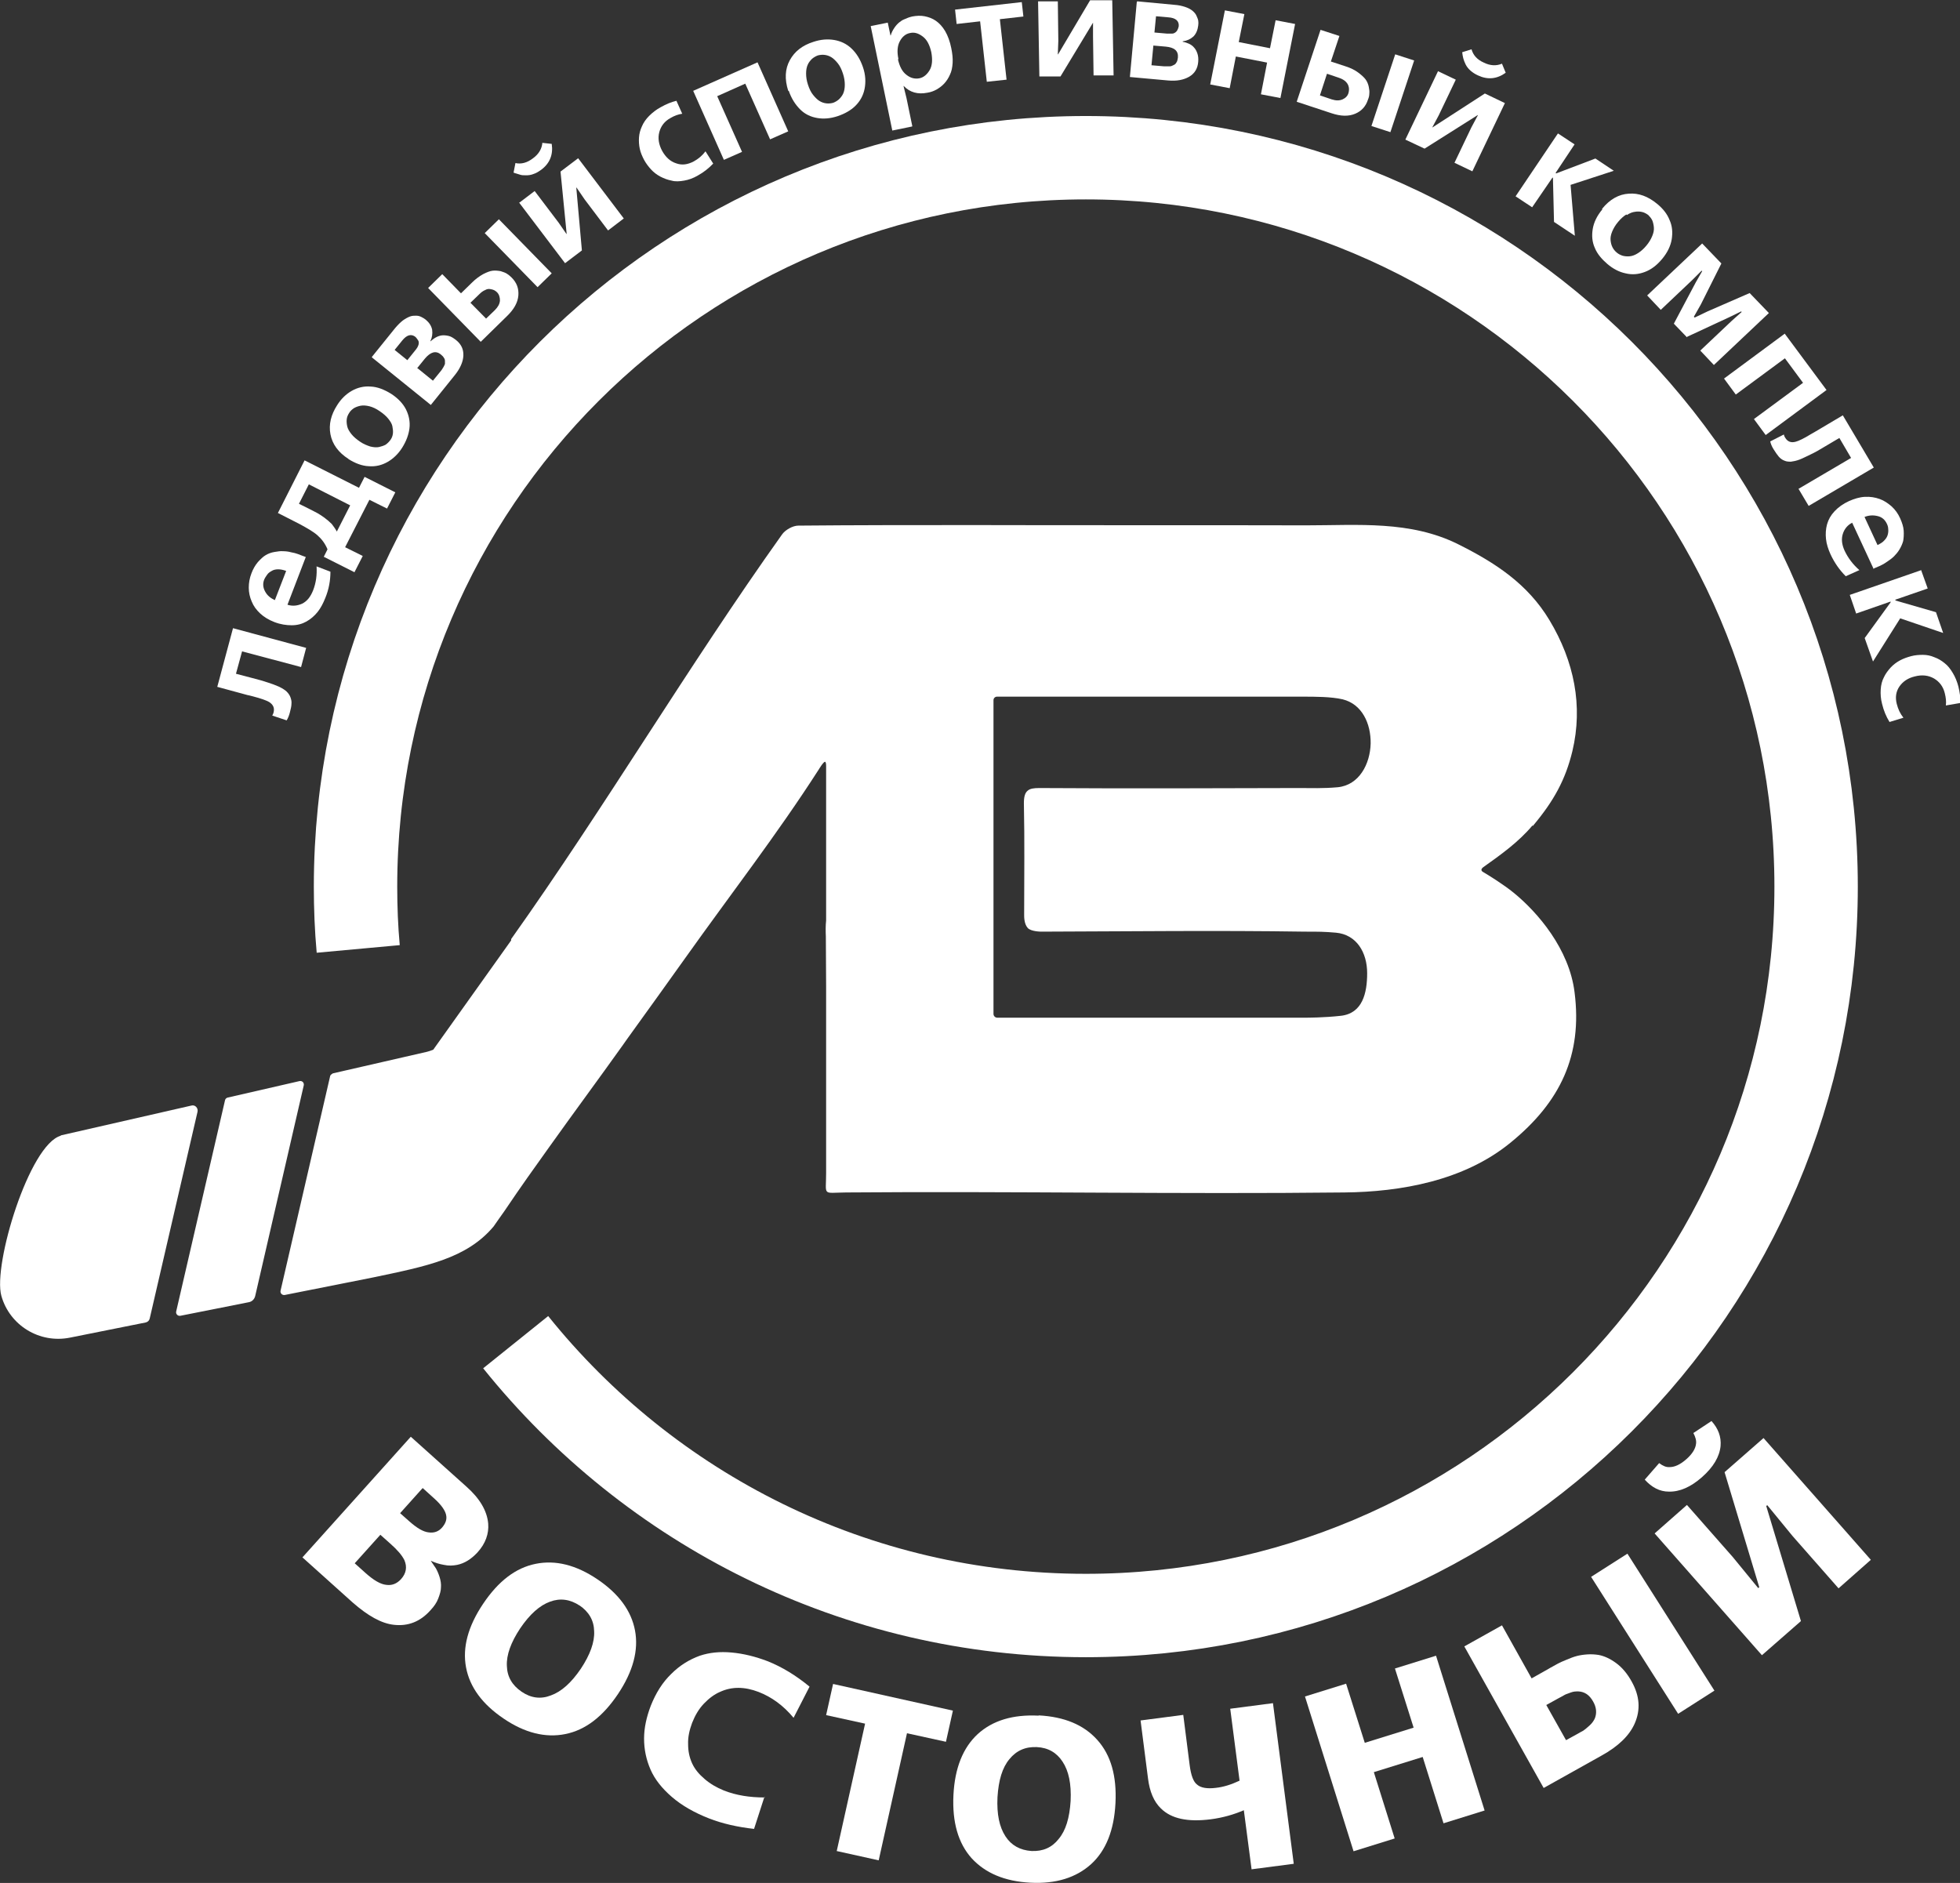 <svg width="51" height="49" viewBox="0 0 51 49" fill="none" xmlns="http://www.w3.org/2000/svg">
<rect x="0" y="0" width="51" height="49" fill="#333333" stroke="none"/>
<path d="M9.321 24.694C9.272 24.16 9.251 23.62 9.251 23.072C9.251 12.597 17.759 4.104 28.254 4.104C38.748 4.104 47.256 12.597 47.256 23.072C47.256 33.547 38.748 42.04 28.254 42.04C22.253 42.04 16.905 39.267 13.418 34.927" stroke="white" stroke-width="2.17" stroke-miterlimit="10"/>
<path d="M5.654 17.872L6.063 16.347L7.966 16.86L7.834 17.359L6.299 16.95L6.14 17.533L6.563 17.644C6.73 17.685 6.869 17.727 6.973 17.762C7.077 17.796 7.175 17.831 7.265 17.872C7.348 17.914 7.418 17.956 7.459 17.997C7.501 18.039 7.536 18.087 7.557 18.143C7.577 18.198 7.591 18.254 7.584 18.316C7.584 18.378 7.564 18.455 7.543 18.538C7.522 18.621 7.494 18.69 7.459 18.746L7.084 18.621C7.084 18.621 7.112 18.573 7.119 18.538C7.147 18.427 7.112 18.337 7.001 18.267C6.931 18.226 6.793 18.177 6.584 18.122C6.515 18.101 6.466 18.094 6.438 18.087L5.647 17.872H5.654Z" fill="white"/>
<path d="M7.959 14.489L7.48 15.737C7.612 15.779 7.737 15.765 7.862 15.709C7.987 15.647 8.078 15.536 8.147 15.363C8.223 15.169 8.251 14.961 8.237 14.739L8.598 14.877C8.598 15.106 8.557 15.335 8.466 15.557C8.411 15.695 8.348 15.82 8.265 15.924C8.182 16.028 8.084 16.111 7.973 16.174C7.862 16.236 7.737 16.271 7.591 16.271C7.452 16.271 7.3 16.25 7.14 16.188C6.994 16.132 6.869 16.056 6.772 15.966C6.668 15.869 6.598 15.772 6.55 15.654C6.501 15.543 6.473 15.418 6.473 15.293C6.473 15.169 6.494 15.044 6.543 14.919C6.584 14.808 6.64 14.711 6.709 14.628C6.779 14.552 6.841 14.489 6.911 14.448C6.98 14.406 7.057 14.378 7.14 14.364C7.223 14.351 7.3 14.337 7.362 14.344C7.425 14.344 7.501 14.351 7.571 14.371C7.647 14.385 7.702 14.399 7.737 14.413C7.772 14.427 7.807 14.434 7.848 14.455L7.959 14.496V14.489ZM7.154 15.612L7.446 14.857C7.369 14.829 7.3 14.815 7.237 14.815C7.175 14.815 7.112 14.829 7.07 14.857C7.022 14.884 6.98 14.912 6.952 14.954C6.925 14.995 6.897 15.03 6.876 15.079C6.834 15.182 6.841 15.287 6.897 15.39C6.952 15.495 7.043 15.571 7.161 15.619L7.154 15.612Z" fill="white"/>
<path d="M7.23 13.352L7.925 11.98L9.341 12.694L9.487 12.409L10.286 12.812L10.071 13.234L9.612 13.006L8.98 14.24L9.439 14.468L9.223 14.891L8.425 14.489L8.522 14.295C8.459 14.143 8.369 14.025 8.258 13.928C8.147 13.831 7.987 13.741 7.793 13.636L7.223 13.345L7.23 13.352ZM8.758 13.845L9.112 13.151L8.036 12.604L7.779 13.11L8.043 13.241C8.14 13.29 8.209 13.325 8.258 13.352C8.307 13.38 8.362 13.415 8.439 13.47C8.515 13.526 8.578 13.581 8.633 13.636C8.682 13.699 8.73 13.768 8.772 13.845H8.758Z" fill="white"/>
<path d="M9.071 11.945C8.8 11.772 8.647 11.557 8.598 11.3C8.55 11.044 8.612 10.794 8.772 10.545C8.876 10.378 9.008 10.253 9.154 10.17C9.3 10.087 9.467 10.045 9.64 10.059C9.821 10.066 9.994 10.136 10.175 10.246C10.356 10.364 10.488 10.503 10.564 10.655C10.64 10.808 10.675 10.974 10.654 11.148C10.633 11.314 10.571 11.48 10.467 11.647C10.363 11.813 10.23 11.938 10.085 12.021C9.939 12.104 9.779 12.146 9.599 12.132C9.418 12.125 9.244 12.056 9.064 11.945H9.071ZM9.147 11.3C9.203 11.37 9.279 11.432 9.369 11.494C9.46 11.557 9.55 11.591 9.633 11.619C9.717 11.64 9.8 11.647 9.862 11.633C9.925 11.619 9.987 11.598 10.036 11.571C10.085 11.536 10.126 11.494 10.161 11.446C10.196 11.397 10.217 11.342 10.224 11.279C10.23 11.224 10.224 11.162 10.21 11.092C10.196 11.023 10.154 10.96 10.099 10.891C10.043 10.822 9.967 10.759 9.876 10.697C9.786 10.635 9.696 10.593 9.612 10.572C9.529 10.552 9.446 10.545 9.383 10.558C9.314 10.572 9.258 10.593 9.21 10.621C9.161 10.655 9.119 10.69 9.085 10.746C9.05 10.801 9.029 10.85 9.022 10.912C9.015 10.974 9.022 11.037 9.036 11.099C9.05 11.162 9.091 11.231 9.147 11.3Z" fill="white"/>
<path d="M9.675 9.29L10.279 8.541C10.349 8.458 10.418 8.389 10.481 8.34C10.55 8.291 10.613 8.257 10.668 8.236C10.724 8.215 10.779 8.215 10.828 8.215C10.883 8.215 10.925 8.229 10.967 8.25C11.008 8.271 11.043 8.291 11.078 8.319C11.168 8.395 11.224 8.479 11.245 8.583C11.258 8.687 11.245 8.784 11.196 8.881H11.203C11.245 8.846 11.286 8.811 11.335 8.784C11.383 8.756 11.439 8.735 11.495 8.728C11.55 8.721 11.613 8.728 11.675 8.742C11.738 8.756 11.8 8.798 11.863 8.846C12.002 8.957 12.064 9.089 12.057 9.255C12.05 9.415 11.974 9.588 11.835 9.761L11.21 10.538L9.682 9.304L9.675 9.29ZM10.265 9.103L10.599 9.373L10.8 9.123C10.8 9.123 10.835 9.082 10.842 9.068C10.856 9.054 10.863 9.033 10.877 9.006C10.89 8.978 10.897 8.95 10.897 8.929C10.897 8.908 10.897 8.881 10.877 8.853C10.856 8.825 10.842 8.798 10.814 8.77C10.703 8.68 10.585 8.714 10.467 8.86L10.265 9.11V9.103ZM10.863 9.581L11.265 9.907L11.474 9.65C11.474 9.65 11.502 9.616 11.508 9.602C11.515 9.588 11.529 9.567 11.543 9.546C11.557 9.519 11.571 9.491 11.578 9.47C11.578 9.449 11.578 9.421 11.578 9.394C11.578 9.366 11.571 9.338 11.55 9.311C11.536 9.283 11.508 9.255 11.474 9.227C11.342 9.116 11.203 9.158 11.057 9.331L10.849 9.588L10.863 9.581Z" fill="white"/>
<path d="M11.14 7.494L11.508 7.134L11.995 7.633L12.279 7.356C12.377 7.258 12.474 7.189 12.571 7.134C12.668 7.085 12.752 7.051 12.821 7.044C12.891 7.037 12.96 7.044 13.03 7.057C13.099 7.078 13.155 7.099 13.196 7.127C13.238 7.154 13.28 7.189 13.314 7.224C13.446 7.356 13.502 7.508 13.488 7.688C13.474 7.869 13.377 8.049 13.189 8.229L12.509 8.895L11.133 7.487L11.14 7.494ZM12.238 7.875L12.648 8.291L12.877 8.07C12.96 7.986 13.002 7.91 13.009 7.82C13.009 7.737 12.988 7.661 12.932 7.605C12.911 7.584 12.884 7.564 12.856 7.55C12.828 7.536 12.793 7.529 12.752 7.522C12.71 7.515 12.668 7.522 12.62 7.55C12.571 7.57 12.523 7.605 12.474 7.654L12.245 7.875H12.238ZM12.613 6.066L12.981 5.706L14.356 7.113L13.988 7.473L12.613 6.066Z" fill="white"/>
<path d="M14.099 3.716L14.356 3.744C14.398 4.021 14.307 4.25 14.085 4.416C14.016 4.465 13.953 4.506 13.884 4.527C13.814 4.555 13.752 4.562 13.689 4.562C13.627 4.562 13.571 4.562 13.516 4.541C13.46 4.52 13.412 4.513 13.363 4.492L13.412 4.243C13.564 4.277 13.717 4.236 13.87 4.118C14.023 4.007 14.099 3.868 14.113 3.716H14.099ZM13.502 5.283L13.912 4.971L14.537 5.796L14.738 6.087H14.745L14.585 4.465L15.044 4.118L16.231 5.685L15.822 5.997L15.21 5.186L15.002 4.881H14.995L15.141 6.517L14.703 6.849L13.516 5.283H13.502Z" fill="white"/>
<path d="M17.6 2.621L17.752 2.96C17.655 2.974 17.551 3.009 17.447 3.071C17.294 3.154 17.197 3.279 17.155 3.439C17.113 3.598 17.141 3.764 17.232 3.931C17.322 4.09 17.44 4.201 17.593 4.25C17.745 4.305 17.891 4.284 18.051 4.201C18.176 4.132 18.273 4.049 18.357 3.938L18.558 4.257C18.44 4.381 18.308 4.485 18.155 4.569C18.037 4.638 17.919 4.68 17.801 4.7C17.683 4.721 17.572 4.728 17.475 4.7C17.37 4.68 17.28 4.645 17.183 4.596C17.093 4.548 17.009 4.485 16.94 4.409C16.87 4.333 16.808 4.25 16.759 4.16C16.711 4.069 16.669 3.972 16.648 3.875C16.627 3.778 16.62 3.674 16.627 3.577C16.634 3.473 16.662 3.376 16.704 3.286C16.745 3.189 16.808 3.099 16.891 3.016C16.974 2.933 17.079 2.849 17.197 2.787C17.329 2.711 17.468 2.655 17.607 2.621H17.6Z" fill="white"/>
<path d="M18.037 2.364L19.711 1.622L20.51 3.418L20.038 3.626L19.392 2.177L18.662 2.503L19.308 3.952L18.836 4.16L18.037 2.364Z" fill="white"/>
<path d="M20.51 2.364C20.413 2.059 20.426 1.796 20.551 1.567C20.676 1.338 20.878 1.179 21.169 1.088C21.357 1.026 21.531 1.012 21.704 1.04C21.871 1.068 22.024 1.137 22.156 1.262C22.288 1.387 22.385 1.546 22.454 1.747C22.524 1.948 22.531 2.142 22.496 2.316C22.461 2.489 22.378 2.634 22.26 2.752C22.142 2.87 21.982 2.96 21.795 3.023C21.607 3.085 21.433 3.099 21.267 3.071C21.1 3.043 20.947 2.974 20.822 2.849C20.697 2.725 20.593 2.565 20.524 2.364H20.51ZM20.975 1.913C20.975 2.004 20.989 2.101 21.024 2.205C21.058 2.309 21.1 2.399 21.156 2.468C21.211 2.537 21.267 2.593 21.322 2.627C21.378 2.662 21.44 2.683 21.503 2.69C21.565 2.697 21.621 2.69 21.677 2.676C21.732 2.655 21.781 2.627 21.829 2.586C21.871 2.544 21.913 2.496 21.941 2.433C21.968 2.371 21.982 2.295 21.982 2.205C21.982 2.114 21.968 2.017 21.933 1.913C21.899 1.809 21.857 1.719 21.802 1.65C21.746 1.581 21.69 1.525 21.635 1.491C21.579 1.456 21.517 1.435 21.454 1.428C21.392 1.421 21.336 1.428 21.281 1.442C21.225 1.463 21.177 1.491 21.128 1.532C21.086 1.574 21.044 1.622 21.017 1.685C20.989 1.747 20.975 1.823 20.975 1.913Z" fill="white"/>
<path d="M23.726 3.293L23.218 3.397L22.656 0.679L23.1 0.589L23.17 0.922H23.177C23.198 0.846 23.232 0.783 23.274 0.721C23.316 0.659 23.357 0.617 23.399 0.582C23.441 0.548 23.482 0.52 23.538 0.499C23.593 0.478 23.628 0.458 23.656 0.451C23.684 0.444 23.712 0.437 23.732 0.43C23.843 0.409 23.955 0.402 24.059 0.423C24.163 0.444 24.26 0.478 24.351 0.541C24.441 0.603 24.524 0.693 24.594 0.811C24.663 0.929 24.719 1.081 24.753 1.255C24.781 1.393 24.795 1.518 24.788 1.636C24.781 1.754 24.76 1.858 24.719 1.941C24.684 2.024 24.635 2.101 24.573 2.17C24.51 2.239 24.441 2.288 24.371 2.329C24.295 2.371 24.219 2.399 24.128 2.413C23.885 2.461 23.677 2.406 23.517 2.239H23.51L23.587 2.551L23.739 3.286L23.726 3.293ZM23.364 1.539C23.406 1.726 23.475 1.865 23.587 1.948C23.691 2.031 23.802 2.059 23.92 2.038C24.031 2.017 24.121 1.941 24.191 1.823C24.26 1.705 24.267 1.546 24.233 1.359C24.191 1.172 24.121 1.033 24.01 0.95C23.899 0.867 23.795 0.832 23.677 0.86C23.566 0.88 23.475 0.957 23.413 1.075C23.35 1.192 23.337 1.352 23.378 1.539H23.364Z" fill="white"/>
<path d="M24.851 0.25L26.587 0.055L26.629 0.43L26.017 0.499L26.191 2.073L25.677 2.128L25.503 0.555L24.892 0.624L24.851 0.25Z" fill="white"/>
<path d="M27.004 0.035H27.525L27.538 1.061L27.525 1.414H27.532L28.365 0.007H28.941L28.976 1.962H28.455L28.441 0.957V0.589L27.594 1.99H27.045L27.011 0.035H27.004Z" fill="white"/>
<path d="M29.594 0.035L30.553 0.125C30.664 0.132 30.754 0.153 30.837 0.18C30.921 0.208 30.983 0.243 31.025 0.277C31.067 0.312 31.108 0.354 31.129 0.402C31.15 0.451 31.171 0.492 31.178 0.534C31.185 0.575 31.185 0.617 31.178 0.666C31.164 0.783 31.122 0.88 31.053 0.95C30.976 1.019 30.886 1.061 30.775 1.075V1.088C30.831 1.095 30.886 1.116 30.935 1.137C30.983 1.158 31.032 1.192 31.067 1.234C31.108 1.276 31.136 1.331 31.157 1.393C31.178 1.456 31.185 1.525 31.178 1.608C31.164 1.782 31.087 1.913 30.942 1.997C30.796 2.08 30.622 2.114 30.393 2.094L29.4 2.004L29.58 0.049L29.594 0.035ZM30.011 1.185L29.962 1.698L30.289 1.726C30.289 1.726 30.331 1.726 30.344 1.726C30.358 1.726 30.386 1.726 30.414 1.726C30.448 1.726 30.469 1.726 30.497 1.712C30.518 1.705 30.539 1.692 30.567 1.678C30.587 1.664 30.608 1.636 30.622 1.608C30.636 1.581 30.643 1.539 30.65 1.497C30.664 1.324 30.56 1.234 30.331 1.213L30.004 1.185H30.011ZM30.08 0.423L30.039 0.846L30.358 0.874C30.358 0.874 30.414 0.874 30.428 0.874C30.448 0.874 30.469 0.874 30.504 0.874C30.532 0.874 30.56 0.86 30.581 0.846C30.601 0.832 30.622 0.811 30.636 0.783C30.65 0.756 30.664 0.721 30.671 0.686C30.685 0.548 30.594 0.464 30.4 0.451L30.08 0.423Z" fill="white"/>
<path d="M31.872 0.27L32.379 0.367L32.233 1.095L33.046 1.255L33.192 0.527L33.699 0.624L33.317 2.551L32.81 2.454L32.97 1.629L32.157 1.47L31.997 2.295L31.49 2.198L31.872 0.27Z" fill="white"/>
<path d="M34.359 0.776L34.852 0.936L34.63 1.601L35.012 1.726C35.144 1.768 35.255 1.823 35.338 1.886C35.422 1.948 35.491 2.01 35.533 2.066C35.574 2.121 35.602 2.191 35.616 2.26C35.63 2.329 35.637 2.385 35.63 2.44C35.63 2.489 35.616 2.544 35.595 2.593C35.54 2.766 35.428 2.891 35.262 2.96C35.095 3.03 34.894 3.03 34.644 2.946L33.741 2.648L34.359 0.783V0.776ZM34.526 1.927L34.345 2.482L34.651 2.586C34.762 2.621 34.852 2.621 34.935 2.586C35.012 2.551 35.067 2.496 35.088 2.42C35.095 2.392 35.102 2.357 35.102 2.322C35.102 2.288 35.095 2.253 35.081 2.218C35.067 2.184 35.039 2.142 34.998 2.108C34.956 2.073 34.901 2.045 34.838 2.024L34.532 1.92L34.526 1.927ZM36.304 1.414L36.797 1.574L36.179 3.439L35.685 3.279L36.304 1.414Z" fill="white"/>
<path d="M37.415 1.851L37.88 2.073L37.436 3.002L37.269 3.314H37.276L38.637 2.433L39.158 2.683L38.311 4.458L37.846 4.236L38.283 3.321L38.457 2.995H38.45L37.068 3.868L36.568 3.633L37.415 1.858V1.851ZM39.082 1.657L39.179 1.893C38.95 2.059 38.707 2.08 38.457 1.962C38.38 1.927 38.318 1.886 38.262 1.837C38.207 1.789 38.165 1.733 38.137 1.678C38.109 1.622 38.089 1.567 38.075 1.518C38.061 1.47 38.054 1.414 38.047 1.359L38.29 1.283C38.332 1.435 38.436 1.553 38.609 1.629C38.776 1.712 38.936 1.719 39.082 1.657Z" fill="white"/>
<path d="M40.54 3.473L40.971 3.757L40.478 4.499L40.492 4.513L41.513 4.125L41.992 4.444L40.867 4.811L40.978 6.135L40.436 5.775L40.408 4.624H40.394L39.867 5.394L39.436 5.109L40.533 3.48L40.54 3.473Z" fill="white"/>
<path d="M41.686 5.435C41.888 5.186 42.124 5.054 42.381 5.04C42.638 5.019 42.881 5.109 43.117 5.303C43.27 5.428 43.381 5.567 43.443 5.726C43.513 5.879 43.527 6.045 43.499 6.226C43.471 6.399 43.388 6.572 43.249 6.739C43.11 6.905 42.964 7.016 42.797 7.078C42.631 7.141 42.464 7.154 42.297 7.113C42.131 7.078 41.971 6.995 41.825 6.87C41.679 6.745 41.561 6.607 41.499 6.454C41.429 6.302 41.415 6.135 41.443 5.962C41.471 5.789 41.554 5.615 41.693 5.449L41.686 5.435ZM42.318 5.581C42.242 5.629 42.172 5.692 42.103 5.775C42.033 5.858 41.985 5.941 41.95 6.024C41.915 6.108 41.901 6.184 41.908 6.253C41.915 6.323 41.929 6.378 41.957 6.434C41.985 6.489 42.02 6.531 42.068 6.572C42.117 6.614 42.165 6.635 42.221 6.655C42.277 6.669 42.339 6.676 42.408 6.669C42.478 6.662 42.547 6.635 42.624 6.586C42.7 6.537 42.77 6.475 42.839 6.392C42.909 6.309 42.957 6.226 42.992 6.142C43.027 6.059 43.041 5.983 43.034 5.914C43.027 5.844 43.013 5.782 42.992 5.733C42.964 5.678 42.929 5.636 42.888 5.595C42.839 5.56 42.791 5.532 42.735 5.518C42.679 5.505 42.617 5.498 42.547 5.511C42.478 5.518 42.408 5.546 42.332 5.595L42.318 5.581Z" fill="white"/>
<path d="M43.895 8.777L43.554 8.423L44.124 7.349L44.291 7.057L44.277 7.044L44.027 7.293L43.214 8.063L42.86 7.688L44.291 6.336L44.791 6.856L44.256 7.924L44.075 8.243L44.096 8.264L44.43 8.104L45.527 7.626L46.027 8.146L44.596 9.498L44.242 9.123L45.055 8.354L45.319 8.118L45.305 8.104L45.006 8.25L43.902 8.763L43.895 8.777Z" fill="white"/>
<path d="M46.437 8.68L47.527 10.149L45.944 11.321L45.638 10.905L46.916 9.962L46.444 9.324L45.166 10.267L44.86 9.851L46.444 8.68H46.437Z" fill="white"/>
<path d="M47.951 10.808L48.757 12.167L47.062 13.165L46.798 12.721L48.166 11.917L47.861 11.397L47.486 11.619C47.34 11.709 47.215 11.779 47.111 11.827C47.006 11.876 46.916 11.924 46.826 11.959C46.736 11.993 46.659 12.007 46.603 12.014C46.548 12.014 46.485 12.014 46.43 11.987C46.374 11.966 46.326 11.931 46.284 11.883C46.242 11.834 46.201 11.772 46.152 11.695C46.103 11.619 46.076 11.55 46.062 11.487L46.416 11.307C46.416 11.307 46.43 11.363 46.451 11.39C46.513 11.494 46.603 11.529 46.728 11.494C46.805 11.473 46.937 11.411 47.117 11.3C47.18 11.266 47.222 11.238 47.249 11.224L47.951 10.808Z" fill="white"/>
<path d="M48.757 14.815L48.194 13.602C48.076 13.664 47.993 13.761 47.951 13.893C47.909 14.025 47.923 14.17 48 14.337C48.09 14.524 48.215 14.69 48.382 14.836L48.027 14.995C47.868 14.836 47.736 14.649 47.632 14.427C47.569 14.288 47.527 14.156 47.513 14.025C47.499 13.893 47.507 13.768 47.541 13.643C47.576 13.519 47.638 13.408 47.736 13.304C47.833 13.2 47.958 13.11 48.111 13.04C48.25 12.978 48.389 12.936 48.527 12.929C48.666 12.922 48.791 12.943 48.909 12.985C49.028 13.027 49.125 13.096 49.222 13.179C49.312 13.262 49.389 13.366 49.444 13.491C49.493 13.602 49.528 13.706 49.535 13.81C49.541 13.914 49.535 14.004 49.521 14.08C49.5 14.156 49.465 14.233 49.423 14.302C49.382 14.371 49.326 14.434 49.285 14.475C49.236 14.524 49.18 14.566 49.118 14.607C49.055 14.649 49.007 14.683 48.972 14.697C48.937 14.718 48.903 14.732 48.868 14.746L48.757 14.794V14.815ZM48.514 13.449L48.854 14.184C48.923 14.149 48.986 14.115 49.028 14.066C49.076 14.018 49.104 13.969 49.118 13.921C49.132 13.872 49.139 13.817 49.132 13.768C49.132 13.72 49.118 13.671 49.097 13.63C49.048 13.526 48.972 13.456 48.854 13.429C48.736 13.401 48.625 13.408 48.507 13.456L48.514 13.449Z" fill="white"/>
<path d="M49.986 14.829L50.16 15.314L49.319 15.605V15.626L50.375 15.931L50.562 16.472L49.444 16.091L48.736 17.214L48.52 16.604L49.194 15.675V15.654L48.298 15.966L48.132 15.481L49.993 14.836L49.986 14.829Z" fill="white"/>
<path d="M51 18.295L50.632 18.358C50.646 18.261 50.632 18.15 50.604 18.039C50.562 17.865 50.465 17.741 50.326 17.657C50.181 17.574 50.014 17.553 49.826 17.602C49.646 17.644 49.514 17.734 49.423 17.865C49.333 17.997 49.312 18.15 49.354 18.316C49.389 18.455 49.444 18.573 49.528 18.677L49.166 18.788C49.076 18.642 49.014 18.489 48.972 18.316C48.937 18.184 48.93 18.06 48.937 17.942C48.944 17.824 48.972 17.713 49.021 17.623C49.062 17.533 49.125 17.45 49.194 17.373C49.264 17.297 49.347 17.235 49.437 17.186C49.528 17.137 49.625 17.103 49.729 17.075C49.833 17.047 49.937 17.041 50.035 17.041C50.139 17.041 50.236 17.061 50.333 17.103C50.431 17.137 50.521 17.193 50.597 17.255C50.681 17.318 50.75 17.408 50.812 17.512C50.875 17.616 50.924 17.734 50.958 17.865C50.993 18.011 51.014 18.157 51.014 18.302L51 18.295Z" fill="white"/>
<path d="M7.869 40.528L10.689 37.388L12.134 38.684C12.488 38.996 12.675 39.322 12.703 39.648C12.724 39.911 12.634 40.168 12.425 40.397C12.265 40.57 12.092 40.681 11.897 40.722C11.786 40.743 11.675 40.75 11.55 40.722C11.432 40.702 11.321 40.667 11.217 40.618H11.21C11.258 40.688 11.3 40.75 11.342 40.812C11.377 40.875 11.411 40.951 11.439 41.041C11.467 41.131 11.481 41.222 11.474 41.305C11.474 41.395 11.446 41.485 11.404 41.596C11.363 41.707 11.293 41.804 11.203 41.901C10.939 42.199 10.62 42.324 10.251 42.282C9.925 42.248 9.571 42.047 9.175 41.7L7.855 40.514L7.869 40.528ZM9.897 39.939L9.23 40.681L9.515 40.937C9.724 41.124 9.904 41.228 10.05 41.242C10.196 41.263 10.321 41.215 10.432 41.097C10.571 40.944 10.599 40.778 10.522 40.598C10.46 40.473 10.342 40.334 10.154 40.168L9.897 39.939ZM10.995 38.726L10.411 39.377L10.647 39.586C10.849 39.766 11.015 39.863 11.154 39.877C11.293 39.897 11.411 39.856 11.502 39.752C11.585 39.655 11.627 39.558 11.613 39.454C11.599 39.322 11.488 39.163 11.293 38.989L11.002 38.726H10.995Z" fill="white"/>
<path d="M15.544 41.097C16.099 41.471 16.426 41.915 16.523 42.428C16.62 42.941 16.474 43.495 16.079 44.085C15.683 44.674 15.231 45.021 14.71 45.125C14.196 45.229 13.655 45.097 13.106 44.723C12.55 44.348 12.224 43.904 12.127 43.392C12.029 42.879 12.175 42.324 12.571 41.735C12.967 41.145 13.418 40.799 13.939 40.695C14.453 40.591 14.988 40.722 15.544 41.097ZM15.085 41.783C14.835 41.617 14.578 41.582 14.314 41.679C14.044 41.776 13.787 42.005 13.537 42.372C13.293 42.74 13.175 43.066 13.189 43.35C13.196 43.634 13.328 43.856 13.571 44.022C13.814 44.189 14.071 44.223 14.335 44.119C14.606 44.022 14.863 43.794 15.113 43.426C15.356 43.059 15.474 42.733 15.46 42.449C15.454 42.164 15.322 41.943 15.078 41.776L15.085 41.783Z" fill="white"/>
<path d="M19.892 46.754L19.621 47.593C19.183 47.544 18.794 47.454 18.454 47.322C18.065 47.17 17.739 46.983 17.482 46.761C17.225 46.539 17.037 46.303 16.926 46.047C16.815 45.79 16.759 45.527 16.759 45.242C16.759 44.965 16.822 44.681 16.933 44.39C17.065 44.057 17.238 43.78 17.468 43.558C17.69 43.336 17.94 43.184 18.211 43.086C18.461 43.003 18.732 42.975 19.037 43.003C19.343 43.031 19.655 43.107 19.982 43.232C20.343 43.378 20.704 43.593 21.065 43.891L20.649 44.702C20.385 44.383 20.079 44.161 19.739 44.029C19.378 43.891 19.044 43.884 18.732 44.029C18.586 44.092 18.447 44.196 18.315 44.334C18.183 44.473 18.086 44.639 18.009 44.834C17.94 45.021 17.898 45.201 17.905 45.388C17.905 45.575 17.94 45.735 18.009 45.887C18.079 46.04 18.19 46.172 18.336 46.296C18.482 46.421 18.648 46.518 18.836 46.594C19.155 46.719 19.503 46.775 19.899 46.775L19.892 46.754Z" fill="white"/>
<path d="M21.774 48.161L22.51 44.854L21.496 44.632L21.677 43.821L24.795 44.515L24.614 45.326L23.6 45.104L22.864 48.411L21.767 48.168L21.774 48.161Z" fill="white"/>
<path d="M27.025 44.639C27.691 44.674 28.198 44.882 28.552 45.277C28.907 45.672 29.06 46.22 29.025 46.92C28.99 47.627 28.775 48.161 28.393 48.508C28.004 48.861 27.476 49.028 26.809 48.993C26.142 48.958 25.636 48.743 25.281 48.355C24.934 47.967 24.774 47.419 24.809 46.712C24.844 46.005 25.059 45.478 25.441 45.125C25.83 44.771 26.358 44.612 27.025 44.646V44.639ZM26.983 45.464C26.684 45.45 26.448 45.554 26.267 45.776C26.08 45.998 25.983 46.324 25.955 46.768C25.934 47.211 26.004 47.544 26.163 47.787C26.316 48.023 26.545 48.147 26.837 48.168C27.136 48.182 27.372 48.078 27.546 47.856C27.733 47.634 27.83 47.308 27.858 46.865C27.879 46.421 27.809 46.088 27.65 45.846C27.497 45.61 27.275 45.478 26.976 45.464H26.983Z" fill="white"/>
<path d="M32.567 48.646L32.365 47.107C32.108 47.218 31.824 47.301 31.504 47.343C30.907 47.419 30.476 47.329 30.206 47.059C30.025 46.886 29.914 46.622 29.872 46.282L29.678 44.771L30.789 44.626L30.956 45.936C30.99 46.199 31.053 46.366 31.143 46.435C31.24 46.525 31.407 46.553 31.636 46.525C31.831 46.504 32.032 46.442 32.254 46.338L32.011 44.466L33.123 44.321L33.664 48.501L32.553 48.646H32.567Z" fill="white"/>
<path d="M35.22 48.175L33.956 44.147L35.026 43.814L35.512 45.353L36.783 44.958L36.297 43.419L37.366 43.086L38.63 47.114L37.561 47.447L37.019 45.721L35.748 46.116L36.29 47.842L35.22 48.175Z" fill="white"/>
<path d="M40.165 46.525L38.102 42.844L39.082 42.296L39.853 43.676L40.297 43.426C40.297 43.426 40.318 43.412 40.332 43.405C40.415 43.357 40.485 43.322 40.533 43.294C40.582 43.267 40.658 43.232 40.763 43.19C40.86 43.149 40.95 43.114 41.033 43.093C41.11 43.073 41.2 43.059 41.304 43.052C41.408 43.045 41.506 43.052 41.596 43.066C41.742 43.093 41.895 43.163 42.047 43.274C42.2 43.385 42.339 43.544 42.457 43.759C42.666 44.133 42.693 44.494 42.534 44.854C42.395 45.166 42.11 45.444 41.672 45.686L40.172 46.525H40.165ZM40.235 44.369L40.749 45.284L41.026 45.132C41.103 45.09 41.158 45.055 41.2 45.035C41.242 45.007 41.29 44.965 41.36 44.903C41.429 44.84 41.471 44.778 41.499 44.716C41.554 44.577 41.54 44.424 41.45 44.272C41.36 44.112 41.235 44.022 41.068 44.015C41.013 44.015 40.943 44.015 40.874 44.043C40.804 44.071 40.749 44.085 40.714 44.105C40.679 44.126 40.63 44.154 40.561 44.189L40.235 44.369ZM43.666 44.598L41.401 41.034L42.346 40.431L44.61 43.995L43.666 44.598Z" fill="white"/>
<path d="M44.062 37.291L44.534 36.979C44.708 37.173 44.791 37.388 44.77 37.63C44.742 37.908 44.583 38.178 44.284 38.442C43.992 38.698 43.707 38.823 43.423 38.816C43.186 38.816 42.978 38.705 42.797 38.504L43.172 38.074C43.263 38.144 43.353 38.185 43.443 38.178C43.575 38.178 43.714 38.116 43.874 37.977C44.034 37.838 44.117 37.7 44.131 37.575C44.145 37.492 44.117 37.395 44.062 37.291ZM45.846 43.073L43.054 39.904L43.895 39.163L45.09 40.521L45.749 41.326L45.777 41.305L44.874 38.31L45.888 37.422L48.68 40.591L47.84 41.333L46.645 39.974L45.985 39.169L45.958 39.19L46.861 42.185L45.846 43.073Z" fill="white"/>
<path d="M39.887 21.491C40.429 20.846 40.735 20.292 40.915 19.543C41.193 18.372 40.964 17.214 40.318 16.139C39.748 15.189 38.901 14.642 37.943 14.163C36.693 13.54 35.331 13.671 33.984 13.671C31.664 13.664 27.726 13.671 25.406 13.664C25.365 13.664 25.33 13.664 25.295 13.664C23.788 13.664 22.281 13.664 20.774 13.678C20.628 13.678 20.433 13.789 20.35 13.907C17.919 17.318 15.724 21.027 13.3 24.438V24.472C12.627 25.415 11.953 26.365 11.279 27.308C11.279 27.315 11.265 27.322 11.258 27.322C11.21 27.342 11.161 27.356 11.113 27.37L8.661 27.932C8.661 27.932 8.598 27.966 8.591 28.001L7.3 33.589C7.286 33.651 7.341 33.707 7.404 33.7L9.71 33.242C11.099 32.951 12.141 32.75 12.842 31.918C12.849 31.904 13.12 31.523 13.12 31.523C13.578 30.843 13.898 30.4 14.294 29.845C14.926 28.958 15.579 28.077 16.211 27.19C16.252 27.128 16.301 27.065 16.343 27.003C16.843 26.309 17.343 25.616 17.836 24.923C18.989 23.301 20.225 21.706 21.302 20.028C21.302 20.028 21.441 19.793 21.475 19.827C21.496 19.848 21.496 19.911 21.496 19.931V20.909V23.952C21.482 24.084 21.482 24.223 21.489 24.368C21.489 24.805 21.496 25.249 21.496 25.686V30.524C21.496 31.134 21.385 31.038 22.017 31.031C26.281 30.996 30.706 31.079 34.977 31.031C36.449 31.017 38.089 30.726 39.297 29.741C40.603 28.68 41.179 27.46 40.971 25.824C40.832 24.694 40.012 23.744 39.394 23.238C39.123 23.016 38.741 22.781 38.589 22.691C38.526 22.656 38.54 22.607 38.596 22.566C39.054 22.24 39.512 21.914 39.873 21.484L39.887 21.491ZM26.649 23.793C26.649 23.841 26.642 24.035 26.74 24.146C26.823 24.244 27.094 24.244 27.094 24.244C29.4 24.237 31.664 24.209 33.956 24.244C34.324 24.244 34.449 24.244 34.762 24.271C35.297 24.32 35.574 24.784 35.574 25.325C35.574 25.838 35.456 26.372 34.887 26.434C34.456 26.483 34.005 26.483 33.977 26.483H25.948C25.899 26.483 25.851 26.441 25.851 26.386V18.219C25.851 18.171 25.892 18.129 25.941 18.129C28.247 18.129 31.789 18.129 33.907 18.129C34.22 18.129 34.63 18.129 34.935 18.198C35.442 18.323 35.672 18.829 35.665 19.349C35.651 19.883 35.366 20.43 34.81 20.486C34.421 20.521 34.123 20.507 33.782 20.507C31.539 20.514 29.289 20.521 27.045 20.507C26.899 20.507 26.802 20.521 26.74 20.576C26.67 20.632 26.642 20.736 26.642 20.902C26.663 21.956 26.649 22.677 26.649 23.786V23.793Z" fill="white"/>
<path d="M1.584 29.554C0.764 29.776 -0.188 32.916 0.035 33.72C0.25 34.49 1.028 34.968 1.82 34.809L3.792 34.414C3.848 34.4 3.882 34.365 3.896 34.31L5.14 28.93C5.16 28.833 5.077 28.743 4.98 28.77L1.577 29.547L1.584 29.554Z" fill="white"/>
<path d="M5.855 28.632L4.584 34.13C4.57 34.192 4.626 34.254 4.695 34.24L6.473 33.887C6.556 33.873 6.619 33.811 6.64 33.727L7.904 28.244C7.918 28.174 7.862 28.119 7.793 28.133L5.924 28.562C5.89 28.57 5.862 28.597 5.855 28.632Z" fill="white"/>
</svg>
